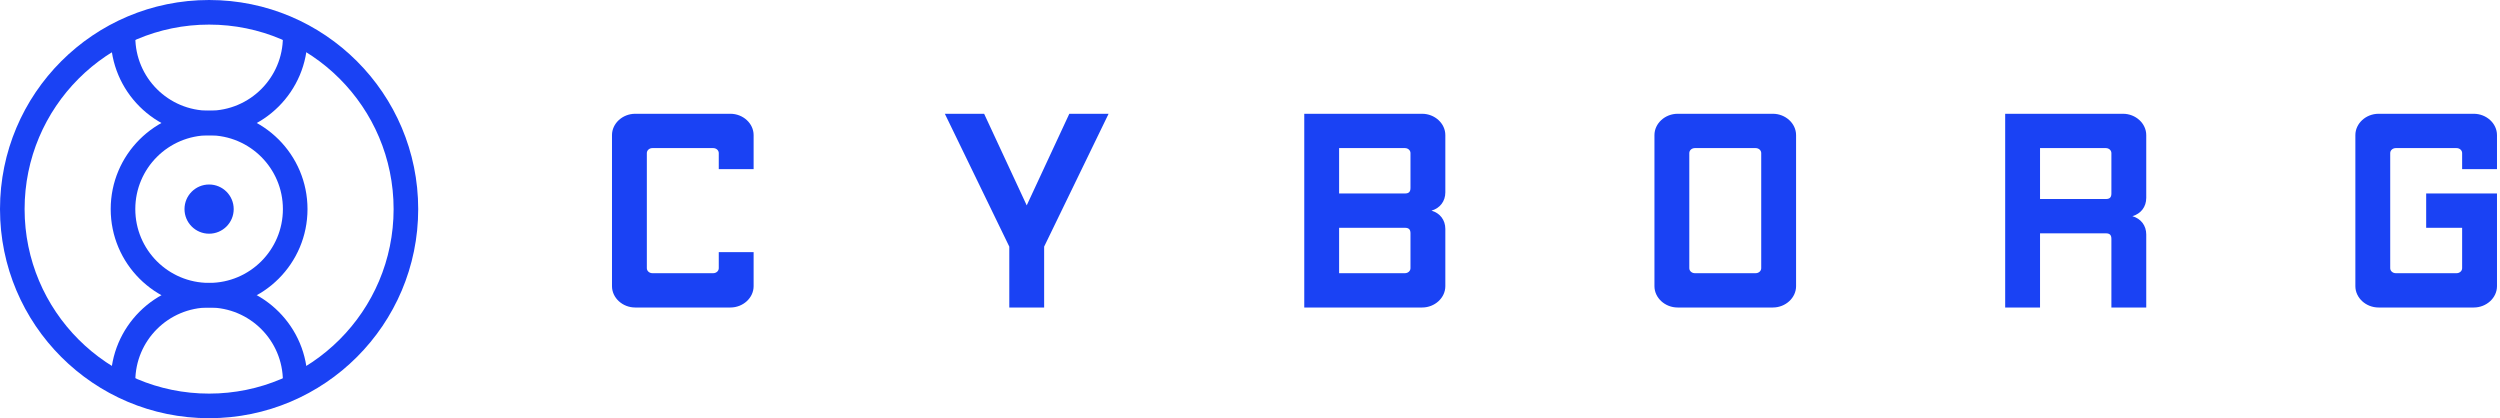 <svg width="813" height="136" viewBox="0 0 813 136" fill="none" xmlns="http://www.w3.org/2000/svg">
<path fill-rule="evenodd" clip-rule="evenodd" d="M68 92C81.255 92 92 81.255 92 68C92 54.745 81.255 44 68 44C54.745 44 44 54.745 44 68C44 81.255 54.745 92 68 92ZM68 100C85.673 100 100 85.673 100 68C100 50.327 85.673 36 68 36C50.327 36 36 50.327 36 68C36 85.673 50.327 100 68 100Z" fill="#1A42F4"/>
<path d="M92 124C92 110.745 81.255 100 68 100C54.745 100 44 110.745 44 124H36C36 106.327 50.327 92 68 92C85.673 92 100 106.327 100 124H92Z" fill="#1A42F4"/>
<path d="M44 12C44 25.255 54.745 36 68 36C81.255 36 92 25.255 92 12L100 12C100 29.673 85.673 44 68 44C50.327 44 36 29.673 36 12L44 12Z" fill="#1A42F4"/>
<path fill-rule="evenodd" clip-rule="evenodd" d="M68 128C101.137 128 128 101.137 128 68C128 34.863 101.137 8 68 8C34.863 8 8 34.863 8 68C8 101.137 34.863 128 68 128ZM68 136C105.555 136 136 105.555 136 68C136 30.445 105.555 0 68 0C30.445 0 0 30.445 0 68C0 105.555 30.445 136 68 136Z" fill="#1A42F4"/>
<circle cx="68" cy="68" r="8" fill="#1A42F4"/>
<path d="M804.464 37C808.602 37 812.02 40.15 812.02 43.93V55H800.686V49.78C800.686 48.88 799.877 48.16 798.887 48.16H779.098C778.108 48.16 777.298 48.88 777.298 49.78V87.22C777.298 88.12 778.108 88.84 779.098 88.84H798.887C799.877 88.84 800.686 88.12 800.686 87.22V74.08H788.992V62.92H812.02V93.07C812.02 96.85 808.602 100 804.464 100H773.521C769.383 100 765.965 96.85 765.965 93.07V43.93C765.965 40.15 769.383 37 773.521 37H804.464Z" fill="#1A42F4"/>
<path d="M690.403 37C694.541 37 697.959 40.15 697.959 43.93V64.36C697.959 67.24 696.25 69.49 693.462 70.3C696.25 71.11 697.959 73.36 697.959 76.24V100H686.625V77.68C686.625 76.42 686.086 75.88 684.826 75.88H663.418V100H652.084V37H690.403ZM686.625 49.78C686.625 48.88 685.816 48.16 684.826 48.16H663.418V64.72H684.826C686.086 64.72 686.625 64.18 686.625 62.92V49.78Z" fill="#1A42F4"/>
<path d="M576.527 37C580.665 37 584.083 40.15 584.083 43.93V93.07C584.083 96.85 580.665 100 576.527 100H545.583C541.445 100 538.027 96.85 538.027 93.07V43.93C538.027 40.15 541.445 37 545.583 37H576.527ZM572.749 49.78C572.749 48.88 571.939 48.16 570.95 48.16H551.16C550.171 48.16 549.361 48.88 549.361 49.78V87.22C549.361 88.12 550.171 88.84 551.16 88.84H570.95C571.939 88.84 572.749 88.12 572.749 87.22V49.78Z" fill="#1A42F4"/>
<path d="M462.466 37C466.604 37 470.022 40.15 470.022 43.93V62.56C470.022 65.44 468.313 67.69 465.524 68.5C468.313 69.31 470.022 71.56 470.022 74.44V93.07C470.022 96.85 466.604 100 462.466 100H424.146V37H462.466ZM458.688 49.78C458.688 48.88 457.878 48.16 456.889 48.16H435.48V62.92H456.889C458.148 62.92 458.688 62.38 458.688 61.12V49.78ZM458.688 75.88C458.688 74.62 458.148 74.08 456.889 74.08H435.48V88.84H456.889C457.878 88.84 458.688 88.12 458.688 87.22V75.88Z" fill="#1A42F4"/>
<path d="M360.515 37L339.556 80.2V100H328.222V80.2L307.263 37H320.037L333.889 66.79L347.742 37H360.515Z" fill="#1A42F4"/>
<path d="M237.52 37C241.657 37 245.076 40.15 245.076 43.93V55H233.742V49.78C233.742 48.88 232.932 48.16 231.943 48.16H212.153C211.164 48.16 210.354 48.88 210.354 49.78V87.22C210.354 88.12 211.164 88.84 212.153 88.84H231.943C232.932 88.84 233.742 88.12 233.742 87.22V82H245.076V93.07C245.076 96.85 241.657 100 237.52 100H206.576C202.438 100 199.02 96.85 199.02 93.07V43.93C199.02 40.15 202.438 37 206.576 37H237.52Z" fill="#1A42F4"/>
</svg>
